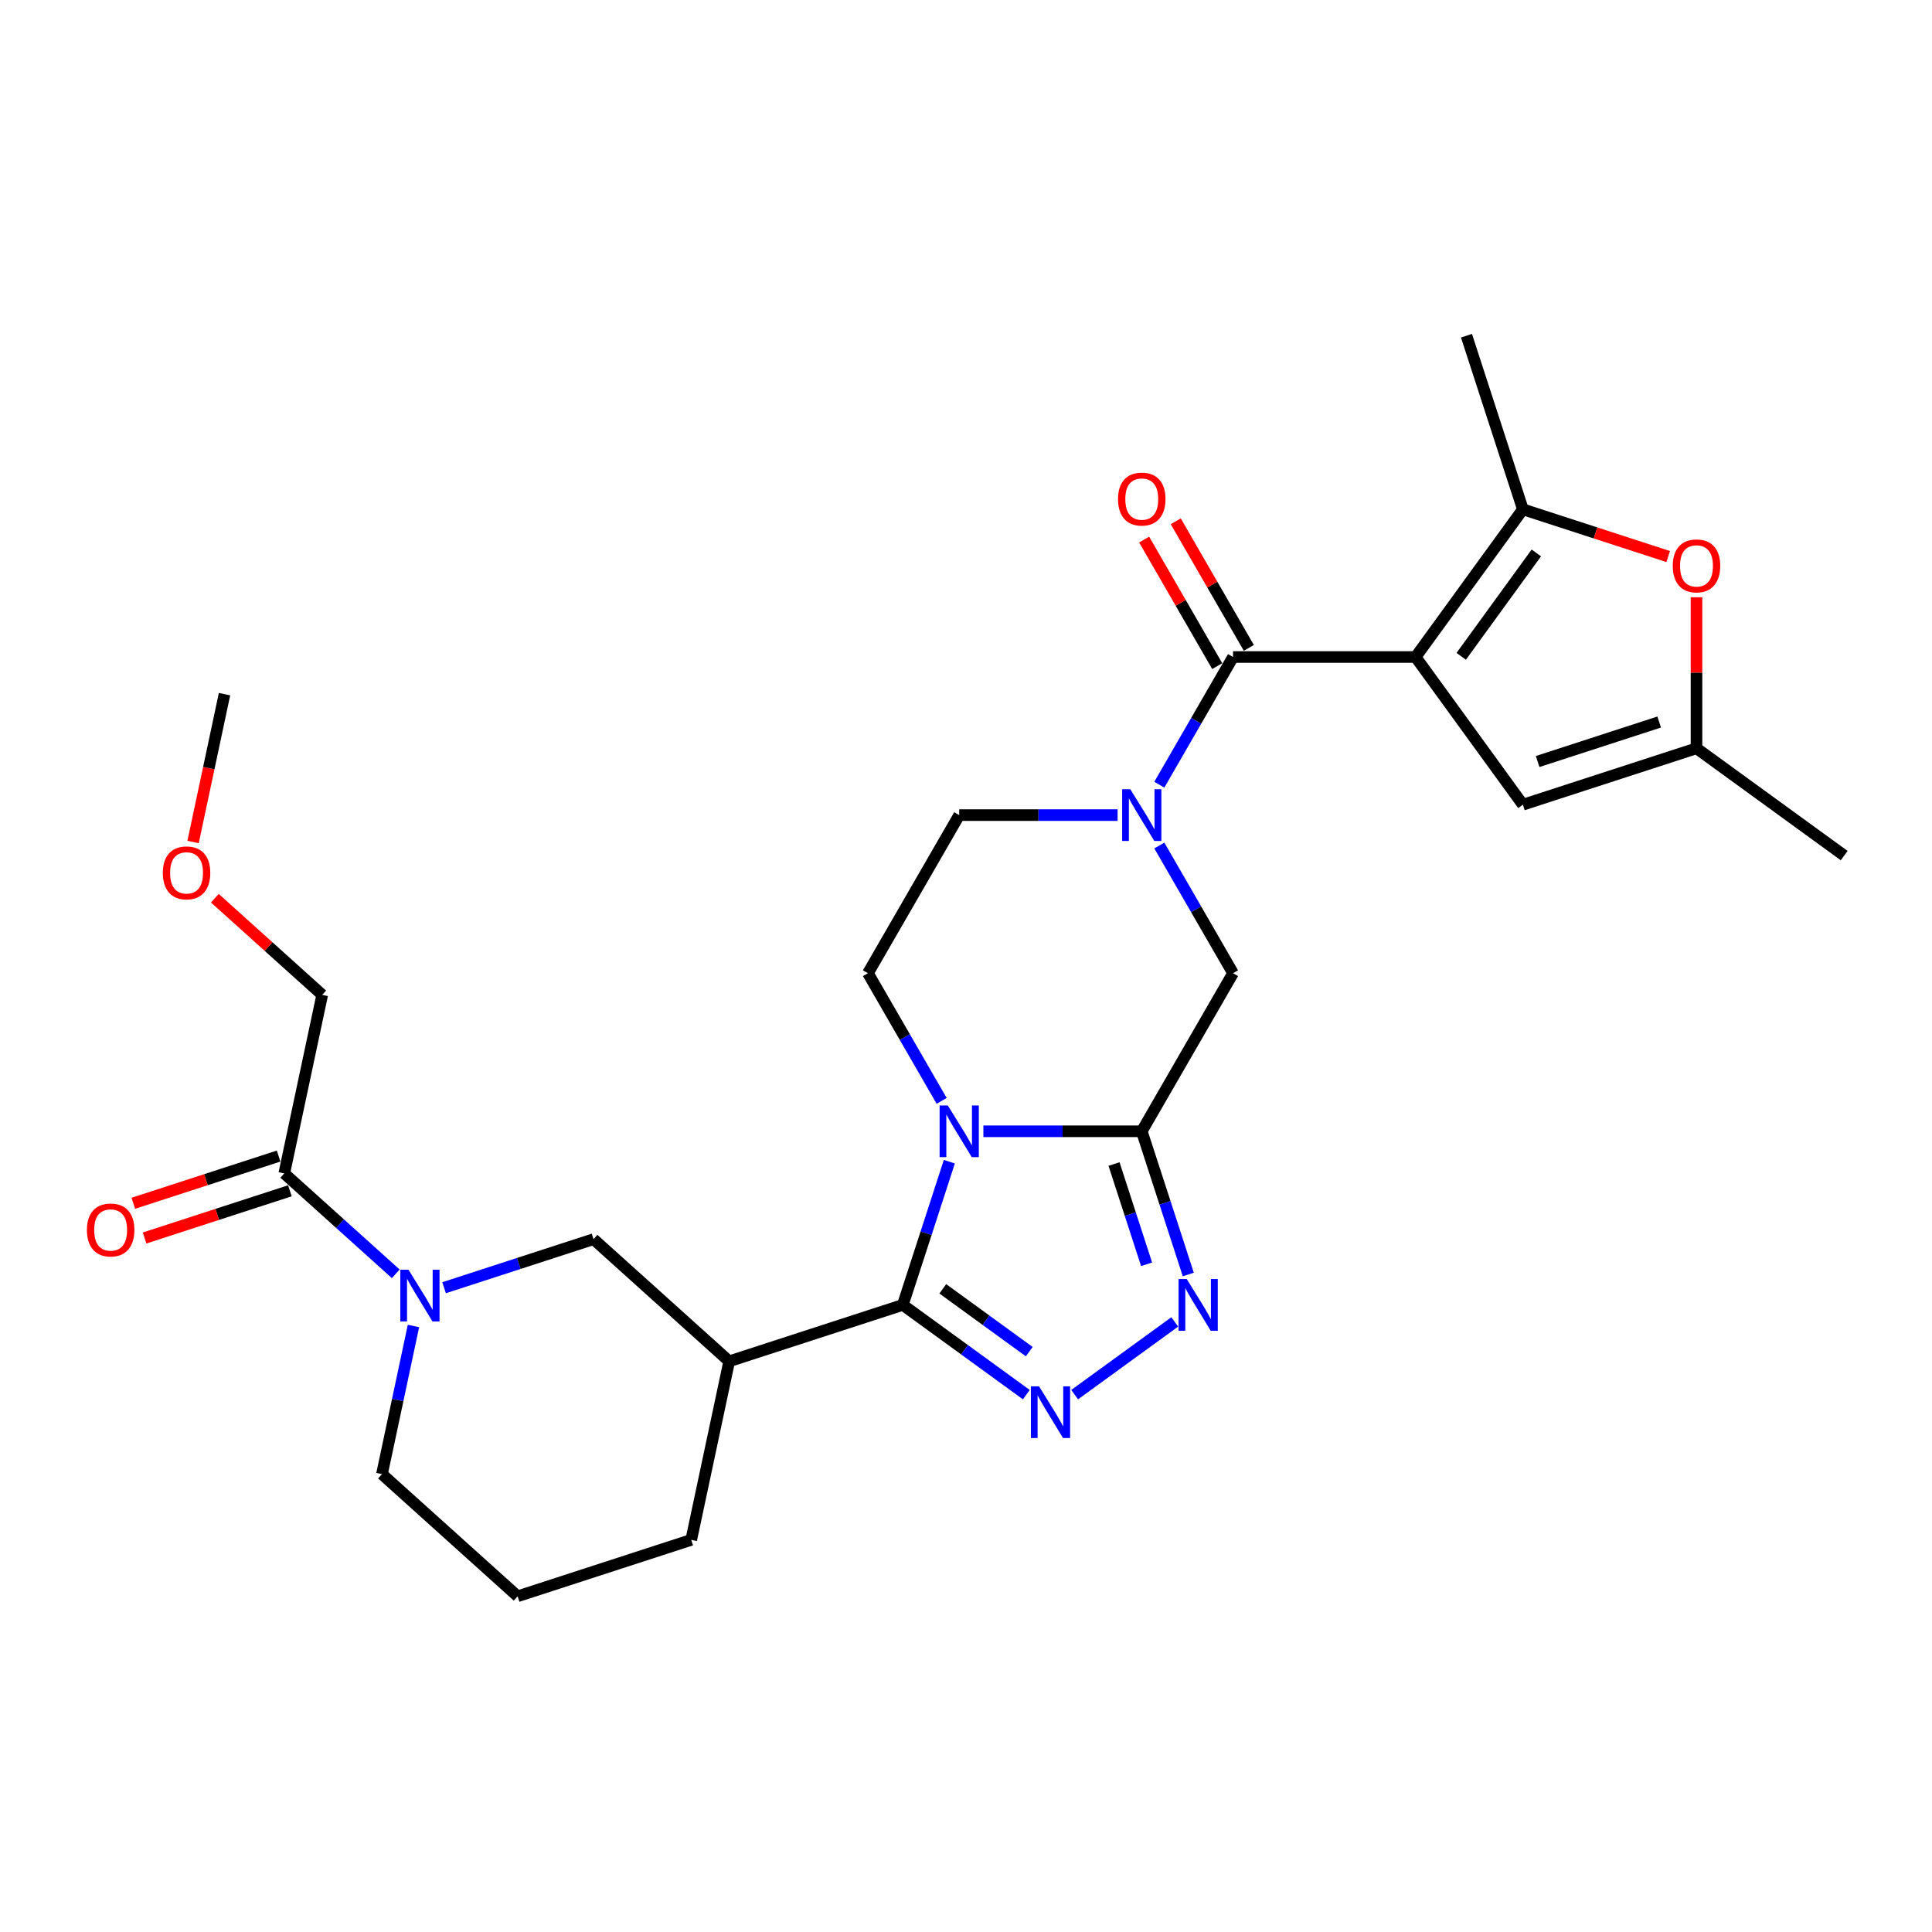 <?xml version='1.0' encoding='iso-8859-1'?>
<svg version='1.1' baseProfile='full'
              xmlns='http://www.w3.org/2000/svg'
                      xmlns:rdkit='http://www.rdkit.org/xml'
                      xmlns:xlink='http://www.w3.org/1999/xlink'
                  xml:space='preserve'
width='1000px' height='1000px' viewBox='0 0 1000 1000'>
<!-- END OF HEADER -->
<rect style='opacity:1.0;fill:#FFFFFF;stroke:none' width='1000' height='1000' x='0' y='0'> </rect>
<path class='bond-4' d='M 732.705,340.07 L 638.218,340.07' style='fill:none;fill-rule:evenodd;stroke:#000000;stroke-width:6px;stroke-linecap:butt;stroke-linejoin:miter;stroke-opacity:1' />
<path class='bond-7' d='M 732.705,340.07 L 788.242,263.629' style='fill:none;fill-rule:evenodd;stroke:#000000;stroke-width:6px;stroke-linecap:butt;stroke-linejoin:miter;stroke-opacity:1' />
<path class='bond-7' d='M 756.324,339.712 L 795.2,286.203' style='fill:none;fill-rule:evenodd;stroke:#000000;stroke-width:6px;stroke-linecap:butt;stroke-linejoin:miter;stroke-opacity:1' />
<path class='bond-10' d='M 732.705,340.07 L 788.242,416.511' style='fill:none;fill-rule:evenodd;stroke:#000000;stroke-width:6px;stroke-linecap:butt;stroke-linejoin:miter;stroke-opacity:1' />
<path class='bond-0' d='M 487.4,569.812 L 468.323,536.769' style='fill:none;fill-rule:evenodd;stroke:#0000FF;stroke-width:6px;stroke-linecap:butt;stroke-linejoin:miter;stroke-opacity:1' />
<path class='bond-0' d='M 468.323,536.769 L 449.245,503.726' style='fill:none;fill-rule:evenodd;stroke:#000000;stroke-width:6px;stroke-linecap:butt;stroke-linejoin:miter;stroke-opacity:1' />
<path class='bond-1' d='M 491.374,601.295 L 479.332,638.355' style='fill:none;fill-rule:evenodd;stroke:#0000FF;stroke-width:6px;stroke-linecap:butt;stroke-linejoin:miter;stroke-opacity:1' />
<path class='bond-1' d='M 479.332,638.355 L 467.291,675.415' style='fill:none;fill-rule:evenodd;stroke:#000000;stroke-width:6px;stroke-linecap:butt;stroke-linejoin:miter;stroke-opacity:1' />
<path class='bond-29' d='M 508.999,585.553 L 549.987,585.553' style='fill:none;fill-rule:evenodd;stroke:#0000FF;stroke-width:6px;stroke-linecap:butt;stroke-linejoin:miter;stroke-opacity:1' />
<path class='bond-29' d='M 549.987,585.553 L 590.975,585.553' style='fill:none;fill-rule:evenodd;stroke:#000000;stroke-width:6px;stroke-linecap:butt;stroke-linejoin:miter;stroke-opacity:1' />
<path class='bond-8' d='M 467.291,675.415 L 377.429,704.613' style='fill:none;fill-rule:evenodd;stroke:#000000;stroke-width:6px;stroke-linecap:butt;stroke-linejoin:miter;stroke-opacity:1' />
<path class='bond-30' d='M 467.291,675.415 L 499.256,698.64' style='fill:none;fill-rule:evenodd;stroke:#000000;stroke-width:6px;stroke-linecap:butt;stroke-linejoin:miter;stroke-opacity:1' />
<path class='bond-30' d='M 499.256,698.64 L 531.222,721.864' style='fill:none;fill-rule:evenodd;stroke:#0000FF;stroke-width:6px;stroke-linecap:butt;stroke-linejoin:miter;stroke-opacity:1' />
<path class='bond-30' d='M 487.988,667.094 L 510.364,683.351' style='fill:none;fill-rule:evenodd;stroke:#000000;stroke-width:6px;stroke-linecap:butt;stroke-linejoin:miter;stroke-opacity:1' />
<path class='bond-30' d='M 510.364,683.351 L 532.74,699.608' style='fill:none;fill-rule:evenodd;stroke:#0000FF;stroke-width:6px;stroke-linecap:butt;stroke-linejoin:miter;stroke-opacity:1' />
<path class='bond-2' d='M 590.975,585.553 L 638.218,503.726' style='fill:none;fill-rule:evenodd;stroke:#000000;stroke-width:6px;stroke-linecap:butt;stroke-linejoin:miter;stroke-opacity:1' />
<path class='bond-5' d='M 590.975,585.553 L 603.017,622.614' style='fill:none;fill-rule:evenodd;stroke:#000000;stroke-width:6px;stroke-linecap:butt;stroke-linejoin:miter;stroke-opacity:1' />
<path class='bond-5' d='M 603.017,622.614 L 615.058,659.674' style='fill:none;fill-rule:evenodd;stroke:#0000FF;stroke-width:6px;stroke-linecap:butt;stroke-linejoin:miter;stroke-opacity:1' />
<path class='bond-5' d='M 576.615,602.511 L 585.044,628.453' style='fill:none;fill-rule:evenodd;stroke:#000000;stroke-width:6px;stroke-linecap:butt;stroke-linejoin:miter;stroke-opacity:1' />
<path class='bond-5' d='M 585.044,628.453 L 593.473,654.395' style='fill:none;fill-rule:evenodd;stroke:#0000FF;stroke-width:6px;stroke-linecap:butt;stroke-linejoin:miter;stroke-opacity:1' />
<path class='bond-3' d='M 556.242,721.864 L 608.05,684.223' style='fill:none;fill-rule:evenodd;stroke:#0000FF;stroke-width:6px;stroke-linecap:butt;stroke-linejoin:miter;stroke-opacity:1' />
<path class='bond-6' d='M 638.218,340.07 L 619.141,373.113' style='fill:none;fill-rule:evenodd;stroke:#000000;stroke-width:6px;stroke-linecap:butt;stroke-linejoin:miter;stroke-opacity:1' />
<path class='bond-6' d='M 619.141,373.113 L 600.063,406.157' style='fill:none;fill-rule:evenodd;stroke:#0000FF;stroke-width:6px;stroke-linecap:butt;stroke-linejoin:miter;stroke-opacity:1' />
<path class='bond-18' d='M 646.401,335.346 L 627.487,302.586' style='fill:none;fill-rule:evenodd;stroke:#000000;stroke-width:6px;stroke-linecap:butt;stroke-linejoin:miter;stroke-opacity:1' />
<path class='bond-18' d='M 627.487,302.586 L 608.573,269.827' style='fill:none;fill-rule:evenodd;stroke:#FF0000;stroke-width:6px;stroke-linecap:butt;stroke-linejoin:miter;stroke-opacity:1' />
<path class='bond-18' d='M 630.035,344.795 L 611.122,312.035' style='fill:none;fill-rule:evenodd;stroke:#000000;stroke-width:6px;stroke-linecap:butt;stroke-linejoin:miter;stroke-opacity:1' />
<path class='bond-18' d='M 611.122,312.035 L 592.208,279.275' style='fill:none;fill-rule:evenodd;stroke:#FF0000;stroke-width:6px;stroke-linecap:butt;stroke-linejoin:miter;stroke-opacity:1' />
<path class='bond-12' d='M 600.063,437.639 L 619.141,470.683' style='fill:none;fill-rule:evenodd;stroke:#0000FF;stroke-width:6px;stroke-linecap:butt;stroke-linejoin:miter;stroke-opacity:1' />
<path class='bond-12' d='M 619.141,470.683 L 638.218,503.726' style='fill:none;fill-rule:evenodd;stroke:#000000;stroke-width:6px;stroke-linecap:butt;stroke-linejoin:miter;stroke-opacity:1' />
<path class='bond-17' d='M 578.465,421.898 L 537.477,421.898' style='fill:none;fill-rule:evenodd;stroke:#0000FF;stroke-width:6px;stroke-linecap:butt;stroke-linejoin:miter;stroke-opacity:1' />
<path class='bond-17' d='M 537.477,421.898 L 496.489,421.898' style='fill:none;fill-rule:evenodd;stroke:#000000;stroke-width:6px;stroke-linecap:butt;stroke-linejoin:miter;stroke-opacity:1' />
<path class='bond-11' d='M 788.242,263.629 L 825.851,275.849' style='fill:none;fill-rule:evenodd;stroke:#000000;stroke-width:6px;stroke-linecap:butt;stroke-linejoin:miter;stroke-opacity:1' />
<path class='bond-11' d='M 825.851,275.849 L 863.459,288.069' style='fill:none;fill-rule:evenodd;stroke:#FF0000;stroke-width:6px;stroke-linecap:butt;stroke-linejoin:miter;stroke-opacity:1' />
<path class='bond-22' d='M 788.242,263.629 L 759.044,173.767' style='fill:none;fill-rule:evenodd;stroke:#000000;stroke-width:6px;stroke-linecap:butt;stroke-linejoin:miter;stroke-opacity:1' />
<path class='bond-14' d='M 377.429,704.613 L 307.212,641.389' style='fill:none;fill-rule:evenodd;stroke:#000000;stroke-width:6px;stroke-linecap:butt;stroke-linejoin:miter;stroke-opacity:1' />
<path class='bond-21' d='M 377.429,704.613 L 357.784,797.035' style='fill:none;fill-rule:evenodd;stroke:#000000;stroke-width:6px;stroke-linecap:butt;stroke-linejoin:miter;stroke-opacity:1' />
<path class='bond-9' d='M 229.86,666.523 L 268.536,653.956' style='fill:none;fill-rule:evenodd;stroke:#0000FF;stroke-width:6px;stroke-linecap:butt;stroke-linejoin:miter;stroke-opacity:1' />
<path class='bond-9' d='M 268.536,653.956 L 307.212,641.389' style='fill:none;fill-rule:evenodd;stroke:#000000;stroke-width:6px;stroke-linecap:butt;stroke-linejoin:miter;stroke-opacity:1' />
<path class='bond-15' d='M 204.84,659.323 L 175.986,633.343' style='fill:none;fill-rule:evenodd;stroke:#0000FF;stroke-width:6px;stroke-linecap:butt;stroke-linejoin:miter;stroke-opacity:1' />
<path class='bond-15' d='M 175.986,633.343 L 147.133,607.364' style='fill:none;fill-rule:evenodd;stroke:#000000;stroke-width:6px;stroke-linecap:butt;stroke-linejoin:miter;stroke-opacity:1' />
<path class='bond-31' d='M 214.004,686.329 L 205.854,724.669' style='fill:none;fill-rule:evenodd;stroke:#0000FF;stroke-width:6px;stroke-linecap:butt;stroke-linejoin:miter;stroke-opacity:1' />
<path class='bond-31' d='M 205.854,724.669 L 197.705,763.009' style='fill:none;fill-rule:evenodd;stroke:#000000;stroke-width:6px;stroke-linecap:butt;stroke-linejoin:miter;stroke-opacity:1' />
<path class='bond-13' d='M 788.242,416.511 L 878.104,387.314' style='fill:none;fill-rule:evenodd;stroke:#000000;stroke-width:6px;stroke-linecap:butt;stroke-linejoin:miter;stroke-opacity:1' />
<path class='bond-13' d='M 795.882,394.159 L 858.785,373.721' style='fill:none;fill-rule:evenodd;stroke:#000000;stroke-width:6px;stroke-linecap:butt;stroke-linejoin:miter;stroke-opacity:1' />
<path class='bond-28' d='M 878.104,309.136 L 878.104,348.225' style='fill:none;fill-rule:evenodd;stroke:#FF0000;stroke-width:6px;stroke-linecap:butt;stroke-linejoin:miter;stroke-opacity:1' />
<path class='bond-28' d='M 878.104,348.225 L 878.104,387.314' style='fill:none;fill-rule:evenodd;stroke:#000000;stroke-width:6px;stroke-linecap:butt;stroke-linejoin:miter;stroke-opacity:1' />
<path class='bond-24' d='M 878.104,387.314 L 954.545,442.851' style='fill:none;fill-rule:evenodd;stroke:#000000;stroke-width:6px;stroke-linecap:butt;stroke-linejoin:miter;stroke-opacity:1' />
<path class='bond-19' d='M 144.213,598.377 L 106.605,610.597' style='fill:none;fill-rule:evenodd;stroke:#000000;stroke-width:6px;stroke-linecap:butt;stroke-linejoin:miter;stroke-opacity:1' />
<path class='bond-19' d='M 106.605,610.597 L 68.996,622.817' style='fill:none;fill-rule:evenodd;stroke:#FF0000;stroke-width:6px;stroke-linecap:butt;stroke-linejoin:miter;stroke-opacity:1' />
<path class='bond-19' d='M 150.052,616.35 L 112.444,628.569' style='fill:none;fill-rule:evenodd;stroke:#000000;stroke-width:6px;stroke-linecap:butt;stroke-linejoin:miter;stroke-opacity:1' />
<path class='bond-19' d='M 112.444,628.569 L 74.836,640.789' style='fill:none;fill-rule:evenodd;stroke:#FF0000;stroke-width:6px;stroke-linecap:butt;stroke-linejoin:miter;stroke-opacity:1' />
<path class='bond-23' d='M 147.133,607.364 L 166.778,514.942' style='fill:none;fill-rule:evenodd;stroke:#000000;stroke-width:6px;stroke-linecap:butt;stroke-linejoin:miter;stroke-opacity:1' />
<path class='bond-16' d='M 449.245,503.726 L 496.489,421.898' style='fill:none;fill-rule:evenodd;stroke:#000000;stroke-width:6px;stroke-linecap:butt;stroke-linejoin:miter;stroke-opacity:1' />
<path class='bond-20' d='M 197.705,763.009 L 267.922,826.233' style='fill:none;fill-rule:evenodd;stroke:#000000;stroke-width:6px;stroke-linecap:butt;stroke-linejoin:miter;stroke-opacity:1' />
<path class='bond-25' d='M 357.784,797.035 L 267.922,826.233' style='fill:none;fill-rule:evenodd;stroke:#000000;stroke-width:6px;stroke-linecap:butt;stroke-linejoin:miter;stroke-opacity:1' />
<path class='bond-26' d='M 166.778,514.942 L 138.992,489.923' style='fill:none;fill-rule:evenodd;stroke:#000000;stroke-width:6px;stroke-linecap:butt;stroke-linejoin:miter;stroke-opacity:1' />
<path class='bond-26' d='M 138.992,489.923 L 111.206,464.905' style='fill:none;fill-rule:evenodd;stroke:#FF0000;stroke-width:6px;stroke-linecap:butt;stroke-linejoin:miter;stroke-opacity:1' />
<path class='bond-27' d='M 99.939,435.825 L 108.072,397.561' style='fill:none;fill-rule:evenodd;stroke:#FF0000;stroke-width:6px;stroke-linecap:butt;stroke-linejoin:miter;stroke-opacity:1' />
<path class='bond-27' d='M 108.072,397.561 L 116.205,359.296' style='fill:none;fill-rule:evenodd;stroke:#000000;stroke-width:6px;stroke-linecap:butt;stroke-linejoin:miter;stroke-opacity:1' />
<path  class='atom-1' d='M 490.574 572.174
L 499.342 586.347
Q 500.211 587.745, 501.61 590.278
Q 503.008 592.81, 503.084 592.961
L 503.084 572.174
L 506.636 572.174
L 506.636 598.933
L 502.97 598.933
L 493.56 583.437
Q 492.464 581.623, 491.292 579.544
Q 490.158 577.465, 489.818 576.823
L 489.818 598.933
L 486.341 598.933
L 486.341 572.174
L 490.574 572.174
' fill='#0000FF'/>
<path  class='atom-4' d='M 537.817 717.574
L 546.585 731.747
Q 547.455 733.145, 548.853 735.677
Q 550.251 738.209, 550.327 738.361
L 550.327 717.574
L 553.88 717.574
L 553.88 744.332
L 550.214 744.332
L 540.803 728.836
Q 539.707 727.022, 538.535 724.944
Q 537.401 722.865, 537.061 722.222
L 537.061 744.332
L 533.584 744.332
L 533.584 717.574
L 537.817 717.574
' fill='#0000FF'/>
<path  class='atom-6' d='M 614.258 662.036
L 623.026 676.209
Q 623.896 677.607, 625.294 680.14
Q 626.693 682.672, 626.768 682.823
L 626.768 662.036
L 630.321 662.036
L 630.321 688.794
L 626.655 688.794
L 617.244 673.299
Q 616.148 671.485, 614.976 669.406
Q 613.842 667.327, 613.502 666.685
L 613.502 688.794
L 610.025 688.794
L 610.025 662.036
L 614.258 662.036
' fill='#0000FF'/>
<path  class='atom-7' d='M 585.06 408.519
L 593.829 422.692
Q 594.698 424.09, 596.096 426.622
Q 597.495 429.155, 597.57 429.306
L 597.57 408.519
L 601.123 408.519
L 601.123 435.277
L 597.457 435.277
L 588.046 419.782
Q 586.95 417.967, 585.778 415.889
Q 584.644 413.81, 584.304 413.167
L 584.304 435.277
L 580.827 435.277
L 580.827 408.519
L 585.06 408.519
' fill='#0000FF'/>
<path  class='atom-10' d='M 211.435 657.208
L 220.203 671.381
Q 221.073 672.779, 222.471 675.312
Q 223.869 677.844, 223.945 677.995
L 223.945 657.208
L 227.498 657.208
L 227.498 683.967
L 223.832 683.967
L 214.421 668.471
Q 213.325 666.657, 212.153 664.578
Q 211.019 662.499, 210.679 661.857
L 210.679 683.967
L 207.202 683.967
L 207.202 657.208
L 211.435 657.208
' fill='#0000FF'/>
<path  class='atom-12' d='M 865.821 292.903
Q 865.821 286.478, 868.996 282.887
Q 872.171 279.297, 878.104 279.297
Q 884.038 279.297, 887.213 282.887
Q 890.388 286.478, 890.388 292.903
Q 890.388 299.403, 887.175 303.107
Q 883.962 306.773, 878.104 306.773
Q 872.208 306.773, 868.996 303.107
Q 865.821 299.441, 865.821 292.903
M 878.104 303.75
Q 882.186 303.75, 884.378 301.029
Q 886.608 298.27, 886.608 292.903
Q 886.608 287.649, 884.378 285.004
Q 882.186 282.32, 878.104 282.32
Q 874.023 282.32, 871.793 284.966
Q 869.601 287.611, 869.601 292.903
Q 869.601 298.307, 871.793 301.029
Q 874.023 303.75, 878.104 303.75
' fill='#FF0000'/>
<path  class='atom-19' d='M 578.692 258.318
Q 578.692 251.893, 581.867 248.303
Q 585.041 244.712, 590.975 244.712
Q 596.909 244.712, 600.084 248.303
Q 603.258 251.893, 603.258 258.318
Q 603.258 264.819, 600.046 268.523
Q 596.833 272.189, 590.975 272.189
Q 585.079 272.189, 581.867 268.523
Q 578.692 264.857, 578.692 258.318
M 590.975 269.165
Q 595.057 269.165, 597.249 266.444
Q 599.479 263.685, 599.479 258.318
Q 599.479 253.065, 597.249 250.419
Q 595.057 247.736, 590.975 247.736
Q 586.893 247.736, 584.663 250.381
Q 582.471 253.027, 582.471 258.318
Q 582.471 263.723, 584.663 266.444
Q 586.893 269.165, 590.975 269.165
' fill='#FF0000'/>
<path  class='atom-20' d='M 44.987 636.637
Q 44.987 630.212, 48.162 626.621
Q 51.337 623.031, 57.271 623.031
Q 63.205 623.031, 66.379 626.621
Q 69.554 630.212, 69.554 636.637
Q 69.554 643.138, 66.341 646.842
Q 63.129 650.508, 57.271 650.508
Q 51.375 650.508, 48.162 646.842
Q 44.987 643.175, 44.987 636.637
M 57.271 647.484
Q 61.353 647.484, 63.545 644.763
Q 65.775 642.004, 65.775 636.637
Q 65.775 631.384, 63.545 628.738
Q 61.353 626.055, 57.271 626.055
Q 53.189 626.055, 50.959 628.7
Q 48.767 631.346, 48.767 636.637
Q 48.767 642.042, 50.959 644.763
Q 53.189 647.484, 57.271 647.484
' fill='#FF0000'/>
<path  class='atom-27' d='M 84.277 451.794
Q 84.277 445.369, 87.452 441.778
Q 90.627 438.188, 96.56 438.188
Q 102.494 438.188, 105.669 441.778
Q 108.844 445.369, 108.844 451.794
Q 108.844 458.294, 105.631 461.998
Q 102.419 465.664, 96.56 465.664
Q 90.665 465.664, 87.452 461.998
Q 84.277 458.332, 84.277 451.794
M 96.56 462.641
Q 100.642 462.641, 102.834 459.92
Q 105.064 457.161, 105.064 451.794
Q 105.064 446.54, 102.834 443.895
Q 100.642 441.211, 96.56 441.211
Q 92.479 441.211, 90.249 443.857
Q 88.057 446.502, 88.057 451.794
Q 88.057 457.198, 90.249 459.92
Q 92.479 462.641, 96.56 462.641
' fill='#FF0000'/>
</svg>
